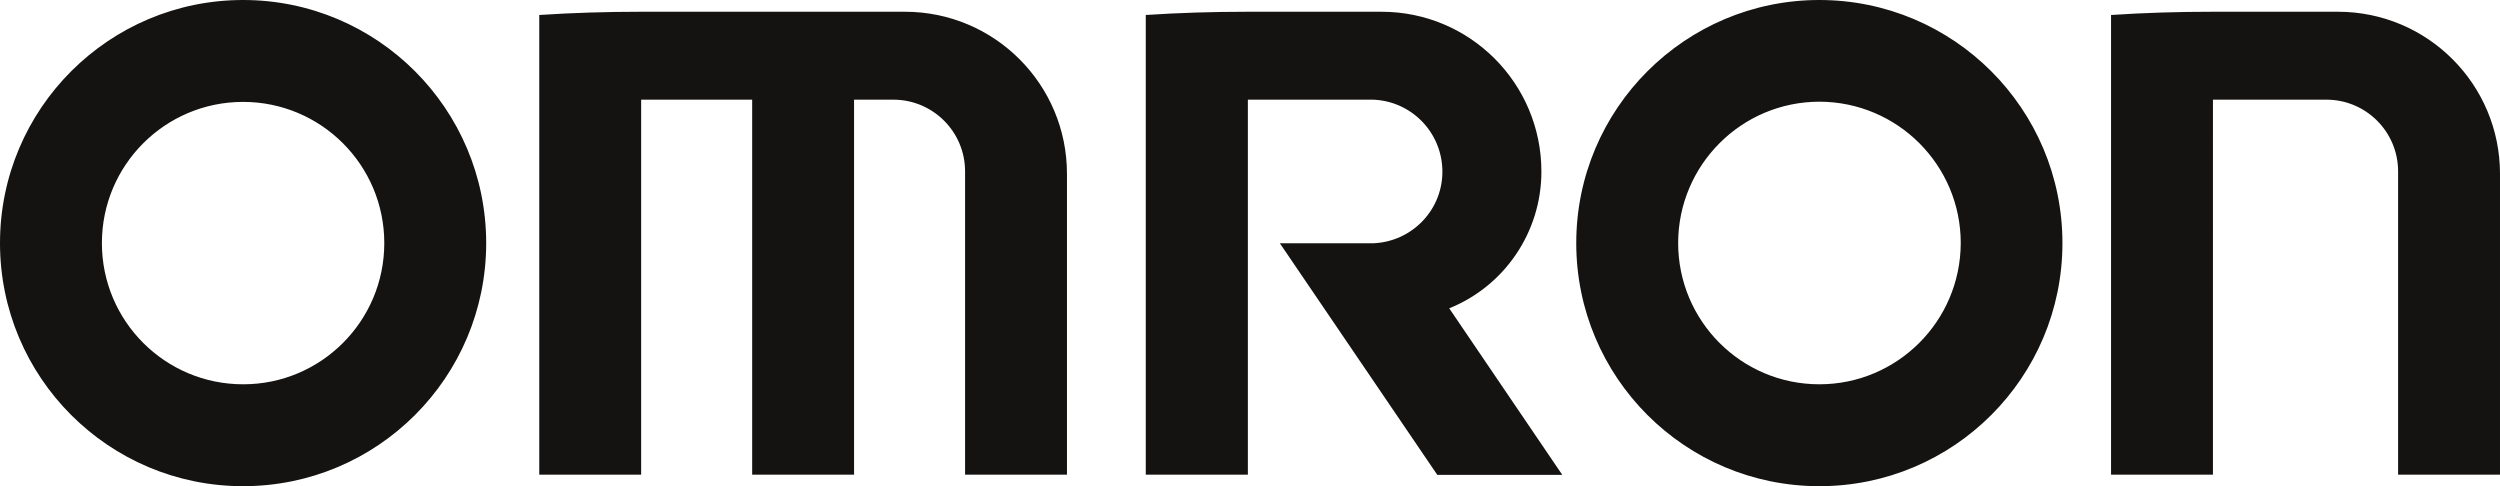 <?xml version="1.0" encoding="UTF-8"?><svg id="Vrstva_1" xmlns="http://www.w3.org/2000/svg" viewBox="0 0 123.41 24"><defs><style>.cls-1{fill:#151312;}</style></defs><path class="cls-1" d="M12,18.97c-3.85,0-6.97-3.12-6.97-6.97s3.12-6.97,6.97-6.97,6.97,3.12,6.97,6.97h0c0,3.85-3.12,6.97-6.96,6.97,0,0,0,0,0,0M12,24c6.63,0,12-5.37,12-12C24,5.38,18.63,0,12,0,5.38,0,0,5.37,0,12c0,0,0,0,0,0,0,6.63,5.37,12,12,12M89.81,24c-6.63,0-12-5.37-12-12S83.19,0,89.81,0s12,5.37,12,12h0c0,6.63-5.37,12-12,12M89.81,18.97c3.85,0,6.97-3.12,6.98-6.97,0-3.85-3.12-6.97-6.97-6.98-3.85,0-6.97,3.12-6.98,6.97h0c0,3.86,3.12,6.98,6.97,6.98M26.62.73v22.7h5.03V4.92h5.48v18.51h5.03V4.92h1.94c1.95,0,3.54,1.58,3.54,3.54,0,0,0,0,0,0v14.97h5.03v-14.85c0-4.42-3.58-8-8-8h-13.01c-1.69,0-3.37.05-5.04.16ZM104.21.73v22.7h5.03V4.92h5.6c1.96,0,3.54,1.59,3.54,3.54h0v14.97h5.03v-14.85c0-4.42-3.58-8-8-8h-6.18c-1.71,0-3.36.05-5.02.16ZM56.56.73v22.7h5.04V4.92h5.94c1.96-.06,3.59,1.47,3.66,3.43s-1.47,3.59-3.43,3.66c-.08,0-.16,0-.23,0h-4.36l7.77,11.43h6.17l-5.58-8.22c2.75-1.11,4.55-3.78,4.55-6.75,0-4.36-3.53-7.89-7.89-7.89h-6.63c-1.69,0-3.36.05-5.02.16Z"/></svg>